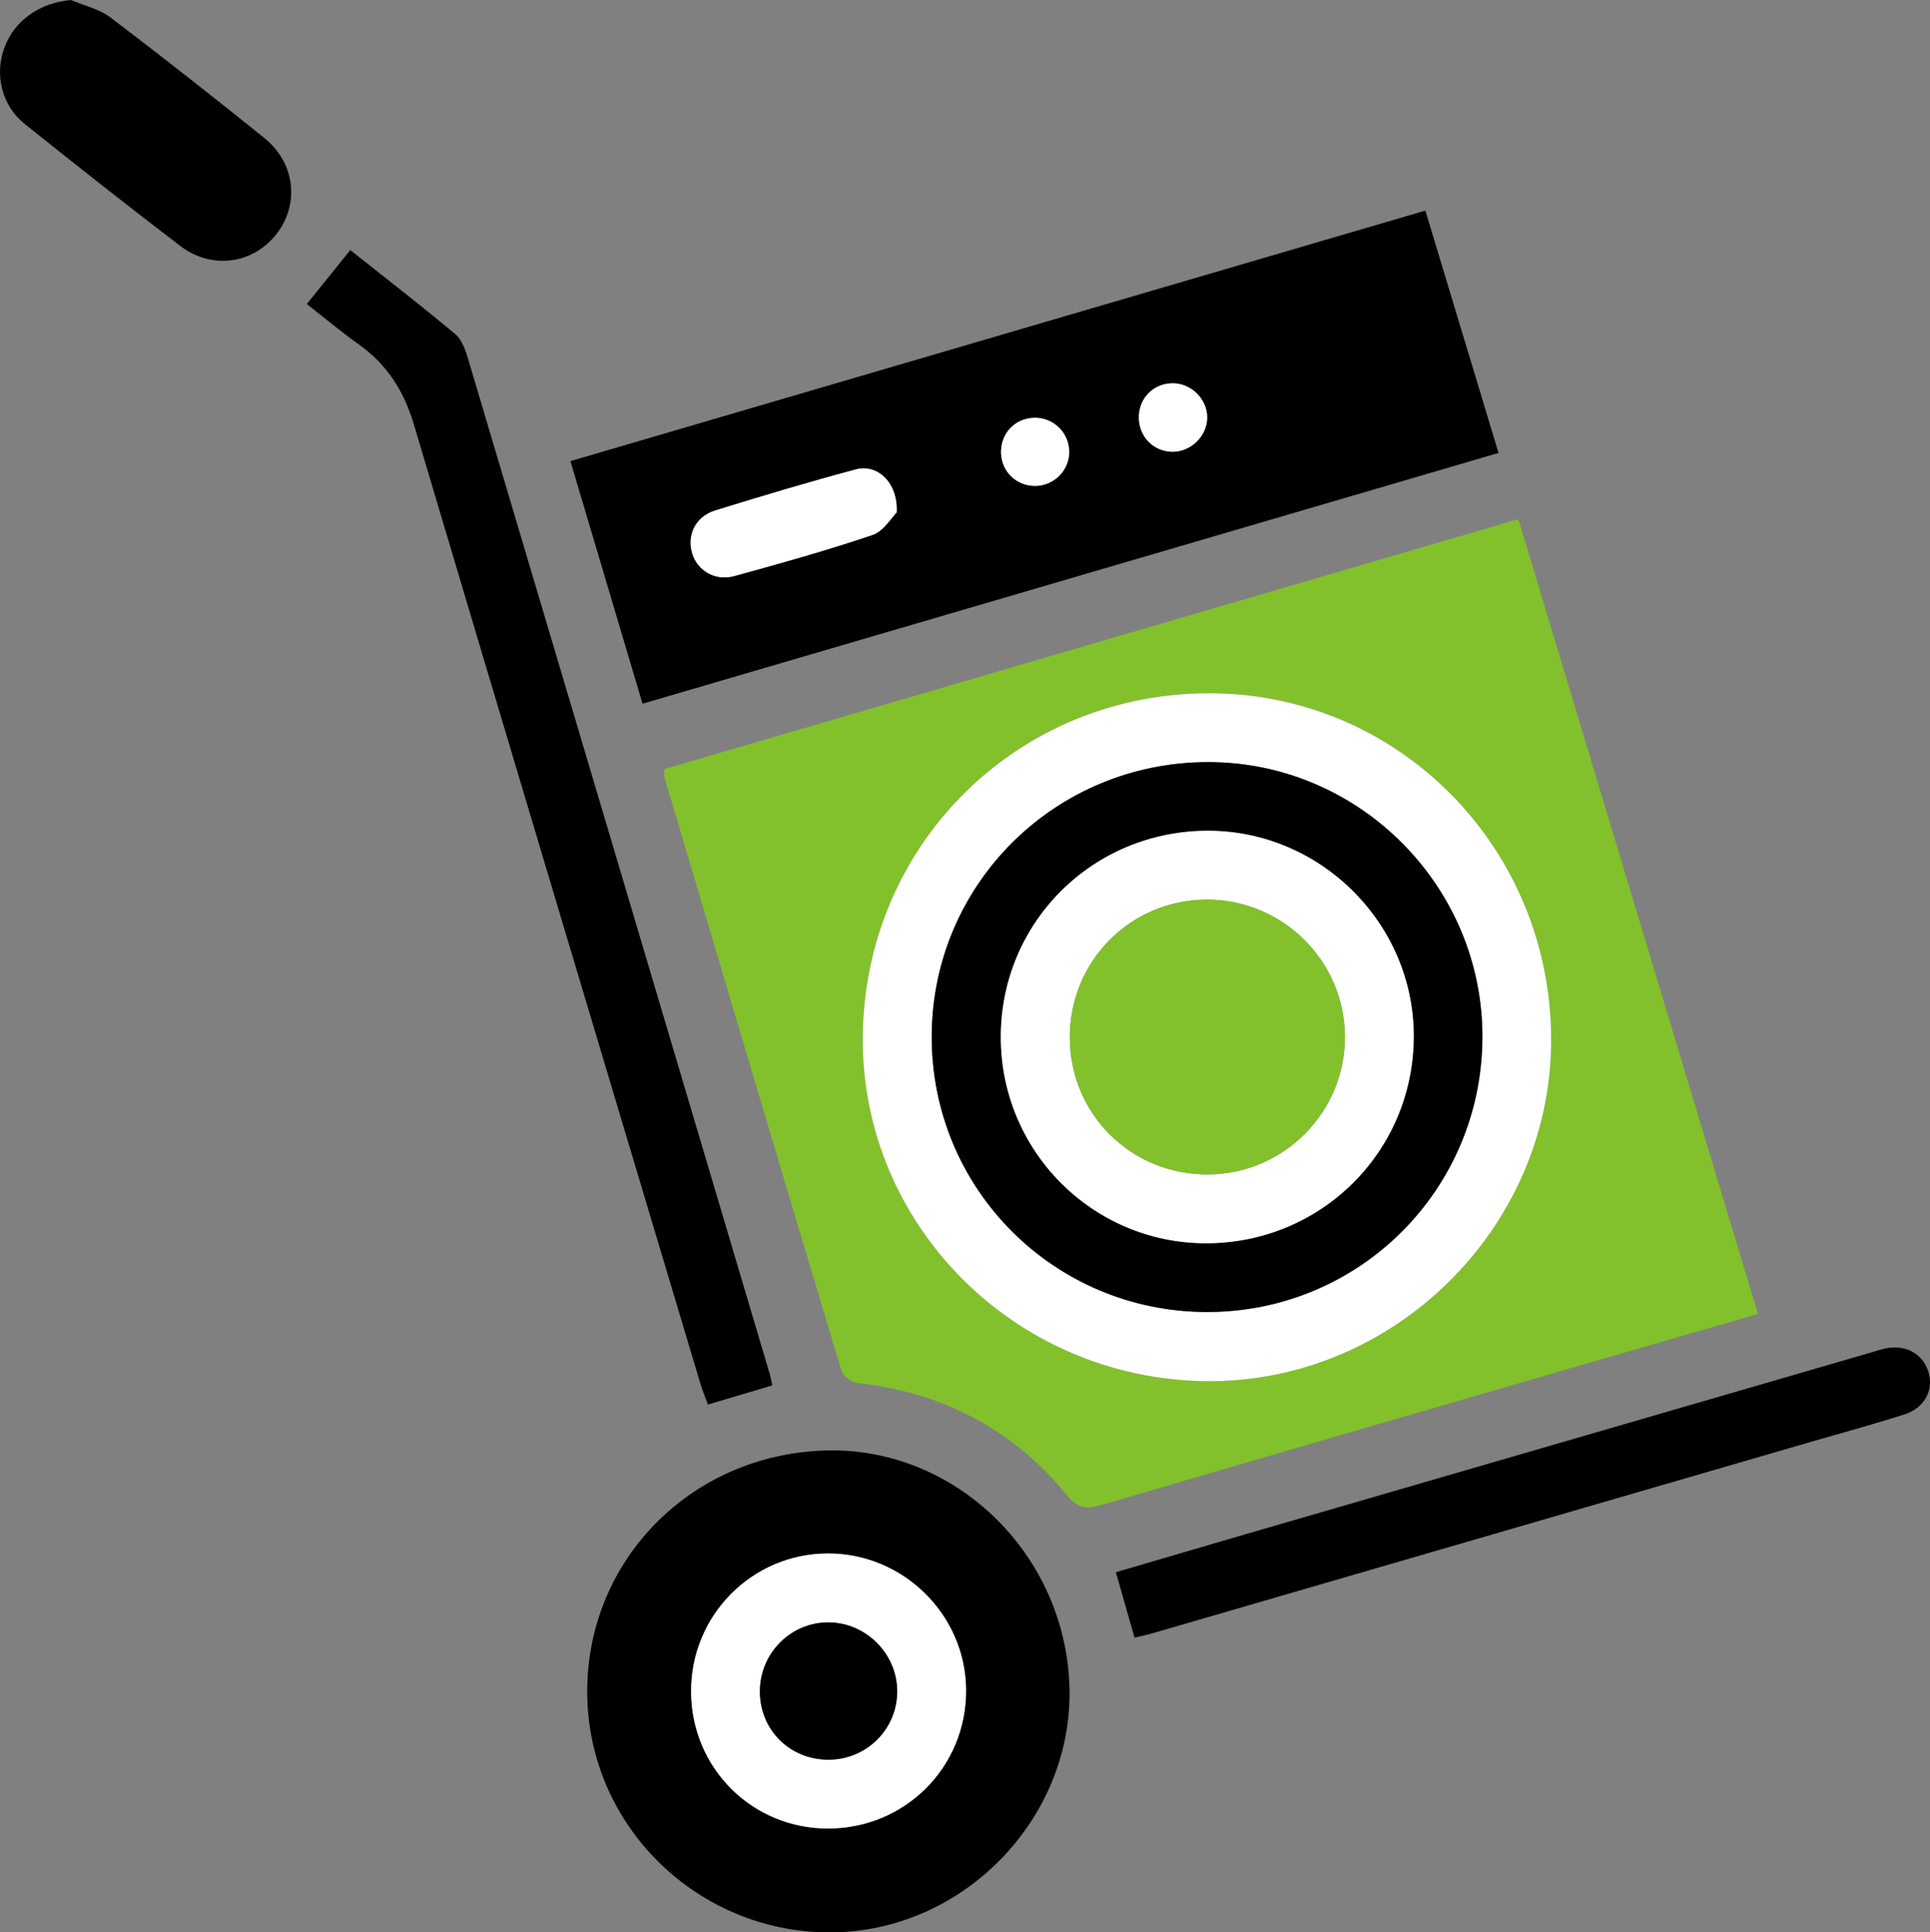 <?xml version="1.0" encoding="UTF-8"?>
<svg id="Icon" xmlns="http://www.w3.org/2000/svg" viewBox="0 0 253.18 253.53">
  <rect x="0" y="0" width="253.18" height="253.53" fill="#808080" stroke="none"/>
  <defs>
    <style>
      .cls-1 {
        fill: #fff;
      }

      .cls-2 {
        fill: #82c12b;
      }
    </style>
  </defs>
  <path class="cls-2" d="M230.61,172.4c-8.54,2.47-16.81,4.85-25.08,7.26-20.37,5.92-40.74,11.83-61.09,17.82-1.93.57-3.07.42-4.45-1.27-7.09-8.66-16.29-13.5-27.43-14.74-.8-.09-1.96-.92-2.18-1.63-7.81-25.97-15.53-51.96-23.25-77.96-.07-.23.02-.51.04-.98,37.2-10.89,74.43-21.79,112.01-32.79,10.46,34.7,20.89,69.3,31.43,104.29ZM113.18,135.99c-.22,24.7,19.93,44.94,45.02,45.21,24.48.27,45.08-19.92,45.28-44.39.21-25.14-19.54-45.57-44.32-45.86-25.39-.3-45.75,19.64-45.98,45.03Z"/>
  <path d="M74.83,60.5c37.37-10.95,74.6-21.87,112.15-32.87,3.19,10.56,6.35,21.04,9.6,31.8-37.5,10.99-74.78,21.91-112.29,32.9-3.19-10.72-6.29-21.16-9.46-31.82ZM117.63,67.22c.19-3.9-2.53-6.39-5.35-5.63-6.19,1.66-12.33,3.49-18.45,5.39-2.59.81-3.74,3.23-3.01,5.64.67,2.22,2.99,3.64,5.46,2.97,6.09-1.67,12.19-3.37,18.17-5.4,1.47-.5,2.5-2.31,3.19-2.97ZM158.36,54.77c0-2.44-2.13-4.52-4.59-4.48-2.44.04-4.31,1.9-4.37,4.35-.07,2.56,1.85,4.59,4.37,4.63,2.44.04,4.59-2.06,4.59-4.5ZM140.26,59.17c-.07-2.5-2.16-4.45-4.66-4.35-2.53.1-4.39,2.15-4.27,4.7.11,2.41,2.06,4.25,4.49,4.23,2.5-.02,4.51-2.09,4.45-4.58Z"/>
  <path d="M108.17,190.31c17-.56,31.55,13.44,32.12,30.91.56,16.98-13.4,31.77-30.47,32.3-17.49.54-32.21-13.18-32.77-30.53-.57-17.68,13.15-32.09,31.12-32.68ZM108.61,239.91c10.12,0,18.16-8.06,18.12-18.16-.05-9.87-8.22-17.95-18.14-17.93-9.92.02-17.95,8.11-17.93,18.08.01,10.02,7.97,18.01,17.95,18.01Z"/>
  <path d="M101.3,181.77c-2.79.83-5.47,1.63-8.43,2.51-.31-.86-.68-1.72-.95-2.6-12.56-42.01-25.15-84.01-37.64-126.03-1.29-4.34-3.5-7.81-7.17-10.43-2.36-1.68-4.58-3.55-6.86-5.33,1.89-2.35,3.68-4.57,5.7-7.08,4.48,3.56,9.2,7.21,13.78,11.03.86.72,1.32,2.07,1.67,3.23,13.21,44.39,26.39,88.78,39.57,133.18.15.49.22,1,.34,1.53Z"/>
  <path d="M148.83,214.86c-.85-2.99-1.62-5.67-2.45-8.58,5.69-1.67,11.32-3.33,16.96-4.97,27.39-7.96,54.79-15.92,82.18-23.88.59-.17,1.18-.37,1.78-.5,2.65-.58,4.91.65,5.67,3.05.74,2.34-.48,4.75-3.13,5.59-4.7,1.49-9.46,2.78-14.19,4.16-28.15,8.18-56.29,16.37-84.44,24.55-.75.22-1.52.37-2.37.58Z"/>
  <path d="M9.31,0c1.74.75,3.72,1.18,5.18,2.29,6.81,5.16,13.52,10.45,20.18,15.81,4.1,3.31,4.66,8.77,1.52,12.71-3.06,3.83-8.44,4.59-12.51,1.48-6.87-5.23-13.64-10.59-20.38-15.98C.23,13.87-.74,9.84.57,6.27,1.9,2.65,5.23.37,9.31,0Z"/>
  <path class="cls-1" d="M113.18,135.99c.23-25.39,20.59-45.33,45.98-45.03,24.78.29,44.53,20.72,44.32,45.86-.2,24.47-20.8,44.66-45.28,44.39-25.09-.28-45.24-20.52-45.02-45.21ZM158.22,172.14c20.01.08,36.17-15.98,36.25-36.01.07-19.8-16.09-36.09-35.87-36.14-20.08-.05-36.29,15.94-36.37,35.9-.09,20.01,15.96,36.17,36,36.25Z"/>
  <path class="cls-1" d="M117.63,67.22c-.68.67-1.71,2.47-3.19,2.97-5.98,2.03-12.07,3.73-18.17,5.4-2.47.68-4.79-.75-5.46-2.97-.73-2.42.42-4.84,3.01-5.64,6.12-1.9,12.26-3.73,18.45-5.39,2.82-.76,5.54,1.73,5.35,5.63Z"/>
  <path class="cls-1" d="M158.36,54.77c0,2.44-2.15,4.54-4.59,4.5-2.52-.04-4.44-2.07-4.37-4.63.07-2.46,1.93-4.31,4.37-4.35,2.46-.04,4.59,2.04,4.59,4.48Z"/>
  <path class="cls-1" d="M140.26,59.17c.06,2.48-1.95,4.56-4.45,4.58-2.43.02-4.38-1.82-4.49-4.23-.12-2.56,1.74-4.6,4.27-4.7,2.51-.1,4.6,1.86,4.66,4.35Z"/>
  <path class="cls-1" d="M108.61,239.91c-9.98,0-17.94-7.98-17.95-18.01-.01-9.97,8.01-18.06,17.93-18.08,9.92-.02,18.09,8.06,18.14,17.93.05,10.09-8,18.16-18.12,18.16ZM108.76,230.88c5.02-.04,9.03-4.14,8.94-9.14-.09-4.85-4.16-8.86-9-8.88-4.97-.02-9.03,4.06-9.01,9.08.01,5.07,3.98,8.98,9.08,8.94Z"/>
  <path d="M158.22,172.14c-20.04-.08-36.08-16.24-36-36.25.09-19.96,16.29-35.96,36.37-35.9,19.78.05,35.95,16.34,35.87,36.14-.07,20.03-16.24,36.1-36.25,36.01ZM158.15,163.12c15.13.03,27.27-12.03,27.3-27.13.03-14.75-12.14-26.95-26.92-26.99-15.16-.04-27.29,12.04-27.25,27.14.04,14.9,12.04,26.94,26.86,26.98Z"/>
  <path d="M108.76,230.88c-5.1.04-9.07-3.87-9.08-8.94-.01-5.02,4.04-9.1,9.01-9.08,4.84.02,8.91,4.03,9,8.88.1,5-3.91,9.1-8.94,9.14Z"/>
  <path class="cls-1" d="M158.15,163.12c-14.82-.03-26.82-12.08-26.86-26.98-.05-15.1,12.08-27.18,27.25-27.14,14.77.04,26.94,12.24,26.92,26.99-.03,15.1-12.17,27.16-27.3,27.13ZM158.47,154.09c9.92-.04,17.99-8.16,17.96-18.07-.03-9.9-8.15-17.99-18.07-17.99-10.09,0-18.11,8.12-18.02,18.23.1,10,8.1,17.88,18.13,17.83Z"/>
  <path class="cls-2" d="M158.47,154.09c-10.03.04-18.03-7.83-18.13-17.83-.1-10.1,7.93-18.23,18.02-18.23,9.91,0,18.04,8.08,18.07,17.99.03,9.91-8.03,18.03-17.96,18.07Z"/>
</svg>